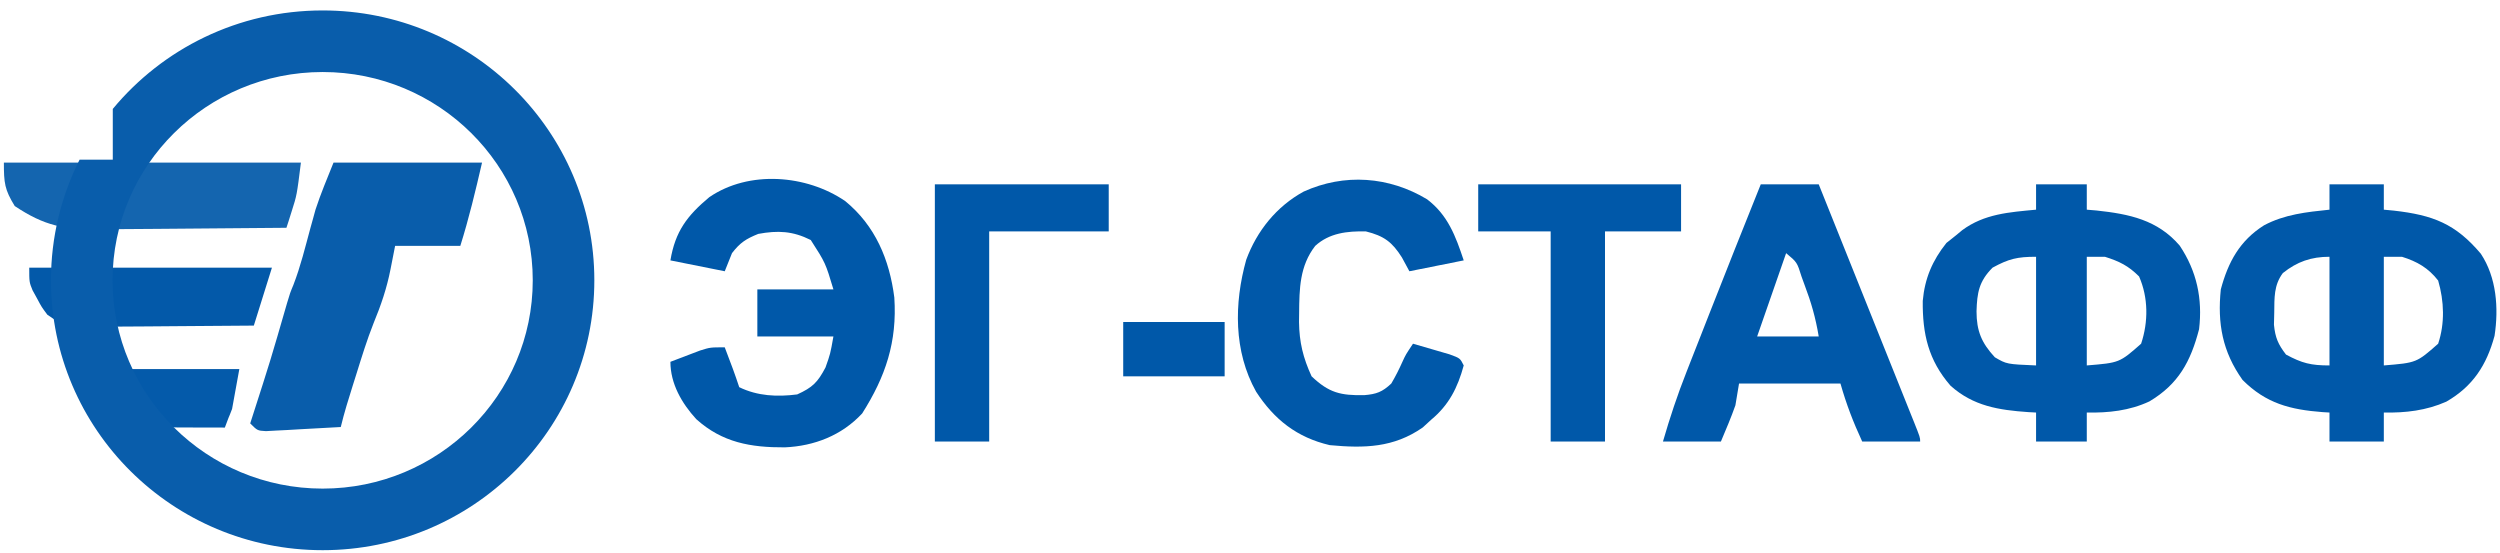 <svg width="384" height="85" viewBox="0 0 384 85" fill="none" xmlns="http://www.w3.org/2000/svg"><g clip-path="url(#clip0_2035_2444)"><path d="M357.809 28.312C360.563 28.312 363.318 28.312 366.155 28.312C366.155 29.597 366.155 30.882 366.155 32.206C366.921 32.279 366.921 32.279 367.703 32.352C373.705 33.039 377.159 34.359 381.052 38.97C383.475 42.613 383.814 47.339 383.163 51.583C381.941 56.089 379.834 59.346 375.753 61.696C372.683 63.06 369.487 63.43 366.155 63.365C366.155 64.834 366.155 66.303 366.155 67.817C363.401 67.817 360.647 67.817 357.809 67.817C357.809 66.348 357.809 64.879 357.809 63.365C357.459 63.344 357.109 63.324 356.748 63.302C351.779 62.92 348.074 61.977 344.455 58.358C341.366 54.018 340.578 49.676 341.117 44.447C342.247 40.237 344.023 36.965 347.759 34.606C350.924 32.923 354.284 32.572 357.809 32.206C357.809 30.921 357.809 29.636 357.809 28.312ZM350.645 41.944C349.25 43.804 349.355 45.76 349.324 47.995C349.31 48.618 349.295 49.242 349.28 49.885C349.483 51.881 349.915 52.883 351.132 54.463C353.613 55.795 354.951 56.132 357.809 56.132C357.809 50.623 357.809 45.115 357.809 39.44C355.016 39.44 352.847 40.182 350.645 41.944ZM366.155 39.44C366.155 44.948 366.155 50.457 366.155 56.132C371.183 55.719 371.183 55.719 374.501 52.794C375.551 49.645 375.423 46.26 374.501 43.091C372.991 41.157 371.274 40.167 368.937 39.44C368.019 39.44 367.101 39.44 366.155 39.44Z" fill="#0058A9"/><path d="M312.74 28.312C315.311 28.312 317.881 28.312 320.53 28.312C320.53 29.597 320.53 30.882 320.53 32.206C321.027 32.248 321.525 32.29 322.038 32.333C327.049 32.877 331.394 33.756 334.803 37.729C337.428 41.647 338.333 45.908 337.778 50.568C336.486 55.532 334.612 59.003 330.147 61.657C327.098 63.085 323.864 63.43 320.53 63.365C320.53 64.834 320.53 66.303 320.53 67.817C317.959 67.817 315.389 67.817 312.74 67.817C312.74 66.348 312.74 64.879 312.74 63.365C312.155 63.334 312.155 63.334 311.558 63.302C307.028 62.988 303.091 62.381 299.599 59.242C296.191 55.323 295.285 51.272 295.335 46.214C295.64 42.772 296.82 40.005 298.969 37.318C299.474 36.917 299.979 36.515 300.499 36.101C300.794 35.856 301.089 35.611 301.392 35.358C304.804 32.841 308.613 32.595 312.74 32.206C312.74 30.921 312.74 29.636 312.74 28.312ZM306.063 41.109C303.969 43.203 303.678 44.96 303.594 47.821C303.598 50.831 304.362 52.674 306.411 54.88C308.228 55.939 308.228 55.939 312.74 56.132C312.74 50.623 312.74 45.115 312.74 39.44C309.862 39.44 308.554 39.751 306.063 41.109ZM320.53 39.44C320.53 44.948 320.53 50.457 320.53 56.132C325.558 55.719 325.558 55.719 328.876 52.794C329.997 49.429 329.985 45.708 328.563 42.465C326.914 40.817 325.529 40.14 323.312 39.44C322.394 39.44 321.476 39.44 320.53 39.44Z" fill="#0058A9"/><path d="M129.821 30.885C134.451 34.673 136.626 39.884 137.368 45.699C137.816 52.516 136.03 57.831 132.429 63.504C129.294 66.881 125.08 68.512 120.553 68.714C115.323 68.741 110.936 67.984 106.939 64.374C104.711 61.935 102.975 58.928 102.975 55.575C103.947 55.2 104.921 54.83 105.896 54.462C106.438 54.256 106.98 54.049 107.539 53.837C109.095 53.35 109.095 53.35 111.321 53.35C111.588 54.057 111.854 54.764 112.121 55.471C112.269 55.865 112.417 56.258 112.57 56.664C112.913 57.593 113.233 58.531 113.546 59.47C116.363 60.843 119.379 60.977 122.449 60.583C124.81 59.51 125.586 58.74 126.796 56.445C127.538 54.355 127.538 54.355 128.013 51.68C124.157 51.68 120.301 51.68 116.328 51.68C116.328 49.293 116.328 46.906 116.328 44.447C120.184 44.447 124.04 44.447 128.013 44.447C126.79 40.374 126.79 40.374 124.535 36.866C121.738 35.468 119.467 35.377 116.467 35.927C114.574 36.692 113.672 37.277 112.434 38.883C111.883 40.26 111.883 40.26 111.321 41.665C108.567 41.114 105.812 40.563 102.975 39.996C103.718 35.534 105.549 33.126 108.949 30.285C115.043 26.117 123.874 26.822 129.821 30.885Z" fill="#0058A9"/><path d="M270.454 28.312C273.391 28.312 276.329 28.312 279.356 28.312C281.388 33.38 283.42 38.448 285.45 43.517C286.393 45.871 287.336 48.224 288.279 50.578C289.189 52.846 290.098 55.116 291.007 57.385C291.354 58.253 291.702 59.121 292.05 59.988C292.536 61.199 293.021 62.41 293.505 63.622C293.651 63.984 293.797 64.346 293.947 64.719C294.936 67.197 294.936 67.197 294.936 67.817C291.998 67.817 289.06 67.817 286.033 67.817C284.639 64.795 283.62 62.154 282.695 58.914C277.553 58.914 272.412 58.914 267.115 58.914C266.932 60.016 266.748 61.117 266.559 62.252C265.895 64.145 265.109 65.965 264.333 67.817C261.395 67.817 258.458 67.817 255.431 67.817C256.486 64.172 257.659 60.637 259.054 57.11C259.239 56.638 259.423 56.166 259.613 55.679C260.199 54.183 260.788 52.689 261.377 51.194C261.761 50.214 262.145 49.235 262.528 48.255C265.138 41.595 267.789 34.951 270.454 28.312ZM274.349 38.883C272.145 45.218 272.145 45.218 269.897 51.681C273.019 51.681 276.14 51.681 279.356 51.681C278.871 48.771 278.196 46.433 277.165 43.717C277.018 43.312 276.871 42.907 276.719 42.49C276.03 40.286 276.03 40.286 274.349 38.883Z" fill="#0058A9"/><path d="M51.229 24.973C58.757 24.973 66.285 24.973 74.042 24.973C73.032 29.348 72.037 33.514 70.703 37.77C67.398 37.77 64.093 37.77 60.688 37.77C60.344 39.526 60.344 39.526 59.992 41.317C59.414 44.269 58.532 46.86 57.383 49.637C56.367 52.198 55.562 54.824 54.741 57.453C54.57 57.993 54.399 58.533 54.223 59.09C53.543 61.247 52.87 63.391 52.342 65.591C50.233 65.716 48.123 65.828 46.013 65.938C45.412 65.974 44.811 66.01 44.191 66.047C43.617 66.076 43.044 66.104 42.453 66.134C41.922 66.163 41.392 66.192 40.846 66.222C39.544 66.147 39.544 66.147 38.432 65.034C38.538 64.704 38.644 64.374 38.754 64.034C41.554 55.331 41.554 55.331 44.093 46.549C44.552 45.004 44.552 45.004 45.067 43.76C46.166 40.931 46.879 37.97 47.675 35.044C47.814 34.547 47.952 34.05 48.095 33.538C48.277 32.874 48.277 32.874 48.462 32.197C49.261 29.745 50.271 27.367 51.229 24.973Z" fill="#095DAB"/><path d="M219.198 30.611C222.4 33.041 223.585 36.268 224.828 39.996C220.696 40.822 220.696 40.822 216.482 41.665C216.103 40.965 215.724 40.265 215.334 39.544C213.834 37.173 212.593 36.242 209.805 35.545C206.94 35.481 204.184 35.787 202.015 37.77C199.624 40.853 199.577 44.357 199.546 48.099C199.54 48.545 199.535 48.992 199.529 49.453C199.574 52.579 200.153 54.953 201.459 57.801C204.145 60.356 205.936 60.758 209.542 60.696C211.416 60.542 212.321 60.211 213.699 58.914C214.353 57.814 214.907 56.709 215.427 55.541C215.925 54.462 215.925 54.462 217.038 52.793C218.233 53.136 219.427 53.485 220.62 53.837C221.617 54.127 221.617 54.127 222.635 54.423C224.271 55.019 224.271 55.019 224.828 56.132C223.899 59.538 222.566 62.201 219.82 64.478C219.183 65.063 219.183 65.063 218.533 65.66C214.071 68.773 209.553 68.873 204.241 68.373C199.205 67.191 195.726 64.451 192.939 60.166C189.475 53.977 189.544 46.61 191.421 39.898C193.053 35.464 196.075 31.705 200.248 29.426C206.488 26.597 213.35 27.092 219.198 30.611Z" fill="#0058A9"/><path d="M227.054 28.312C237.336 28.312 247.619 28.312 258.213 28.312C258.213 30.698 258.213 33.086 258.213 35.545C254.357 35.545 250.501 35.545 246.528 35.545C246.528 46.194 246.528 56.844 246.528 67.817C243.774 67.817 241.02 67.817 238.182 67.817C238.182 57.167 238.182 46.517 238.182 35.545C234.51 35.545 230.837 35.545 227.054 35.545C227.054 33.158 227.054 30.771 227.054 28.312Z" fill="#0058A9"/><path d="M143.593 28.312C152.406 28.312 161.22 28.312 170.3 28.312C170.3 30.698 170.3 33.086 170.3 35.545C164.241 35.545 158.182 35.545 151.939 35.545C151.939 46.194 151.939 56.844 151.939 67.817C149.185 67.817 146.43 67.817 143.593 67.817C143.593 54.78 143.593 41.743 143.593 28.312Z" fill="#0058A9"/><path d="M0.596 24.973C15.652 24.973 30.709 24.973 46.221 24.973C45.595 29.981 45.595 29.981 44.795 32.484C44.645 32.961 44.495 33.437 44.341 33.928C44.227 34.278 44.113 34.628 43.995 34.988C39.429 35.04 34.864 35.079 30.297 35.103C28.177 35.115 26.056 35.131 23.936 35.156C21.886 35.18 19.837 35.194 17.788 35.199C17.009 35.203 16.23 35.212 15.451 35.224C9.927 35.306 6.857 34.711 2.265 31.65C0.704 29.106 0.596 28.119 0.596 24.973Z" fill="#1465AF"/><path d="M4.491 41.109C16.793 41.109 29.095 41.109 41.77 41.109C40.852 44.047 39.934 46.984 38.988 50.011C34.918 50.052 30.849 50.083 26.779 50.103C25.395 50.111 24.011 50.123 22.626 50.137C20.636 50.157 18.646 50.167 16.656 50.174C15.728 50.187 15.728 50.187 14.781 50.2C14.202 50.2 13.623 50.2 13.027 50.201C12.265 50.206 12.265 50.206 11.488 50.212C9.741 49.967 8.702 49.359 7.273 48.342C6.393 47.162 6.393 47.162 5.708 45.873C5.475 45.449 5.242 45.025 5.001 44.588C4.491 43.334 4.491 43.334 4.491 41.109Z" fill="#0359A9"/><path d="M11.724 56.688C19.986 56.688 28.249 56.688 36.762 56.688C36.395 58.708 36.028 60.728 35.649 62.809C34.536 65.675 35.649 62.809 35.093 64.2C34.536 65.675 35.093 64.2 34.536 65.675C32.121 65.702 29.149 65.638 26.733 65.652C25.911 65.657 25.09 65.665 24.269 65.675C23.086 65.688 21.904 65.695 20.722 65.699C20.011 65.705 19.3 65.711 18.567 65.717C16.121 65.549 15.047 64.989 13.289 63.33C12.28 61.696 12.28 61.696 11.724 56.688Z" fill="#045AAA"/><path d="M172.525 49.455C177.667 49.455 182.808 49.455 188.105 49.455C188.105 52.209 188.105 54.963 188.105 57.801C182.964 57.801 177.822 57.801 172.525 57.801C172.525 55.047 172.525 52.293 172.525 49.455Z" fill="#0058A9"/><path d="M49.56 1.604C72.607 1.604 91.29 20.163 91.29 43.056C91.29 65.949 72.607 84.508 49.56 84.508C26.512 84.508 7.829 65.949 7.829 43.056C7.829 36.395 9.413 30.103 12.224 24.527H17.324V16.731C24.978 7.494 36.576 1.604 49.56 1.604ZM49.56 11.063C31.737 11.063 17.288 25.387 17.288 43.056C17.288 60.725 31.736 75.05 49.56 75.05C67.383 75.05 81.831 60.725 81.831 43.056C81.831 25.387 67.383 11.063 49.56 11.063Z" fill="#095DAB"/></g><defs><clipPath id="clip0_2035_2444"><rect width="382.81" height="84.02" fill="white" transform="translate(0.596 0.491)"/></clipPath></defs></svg>